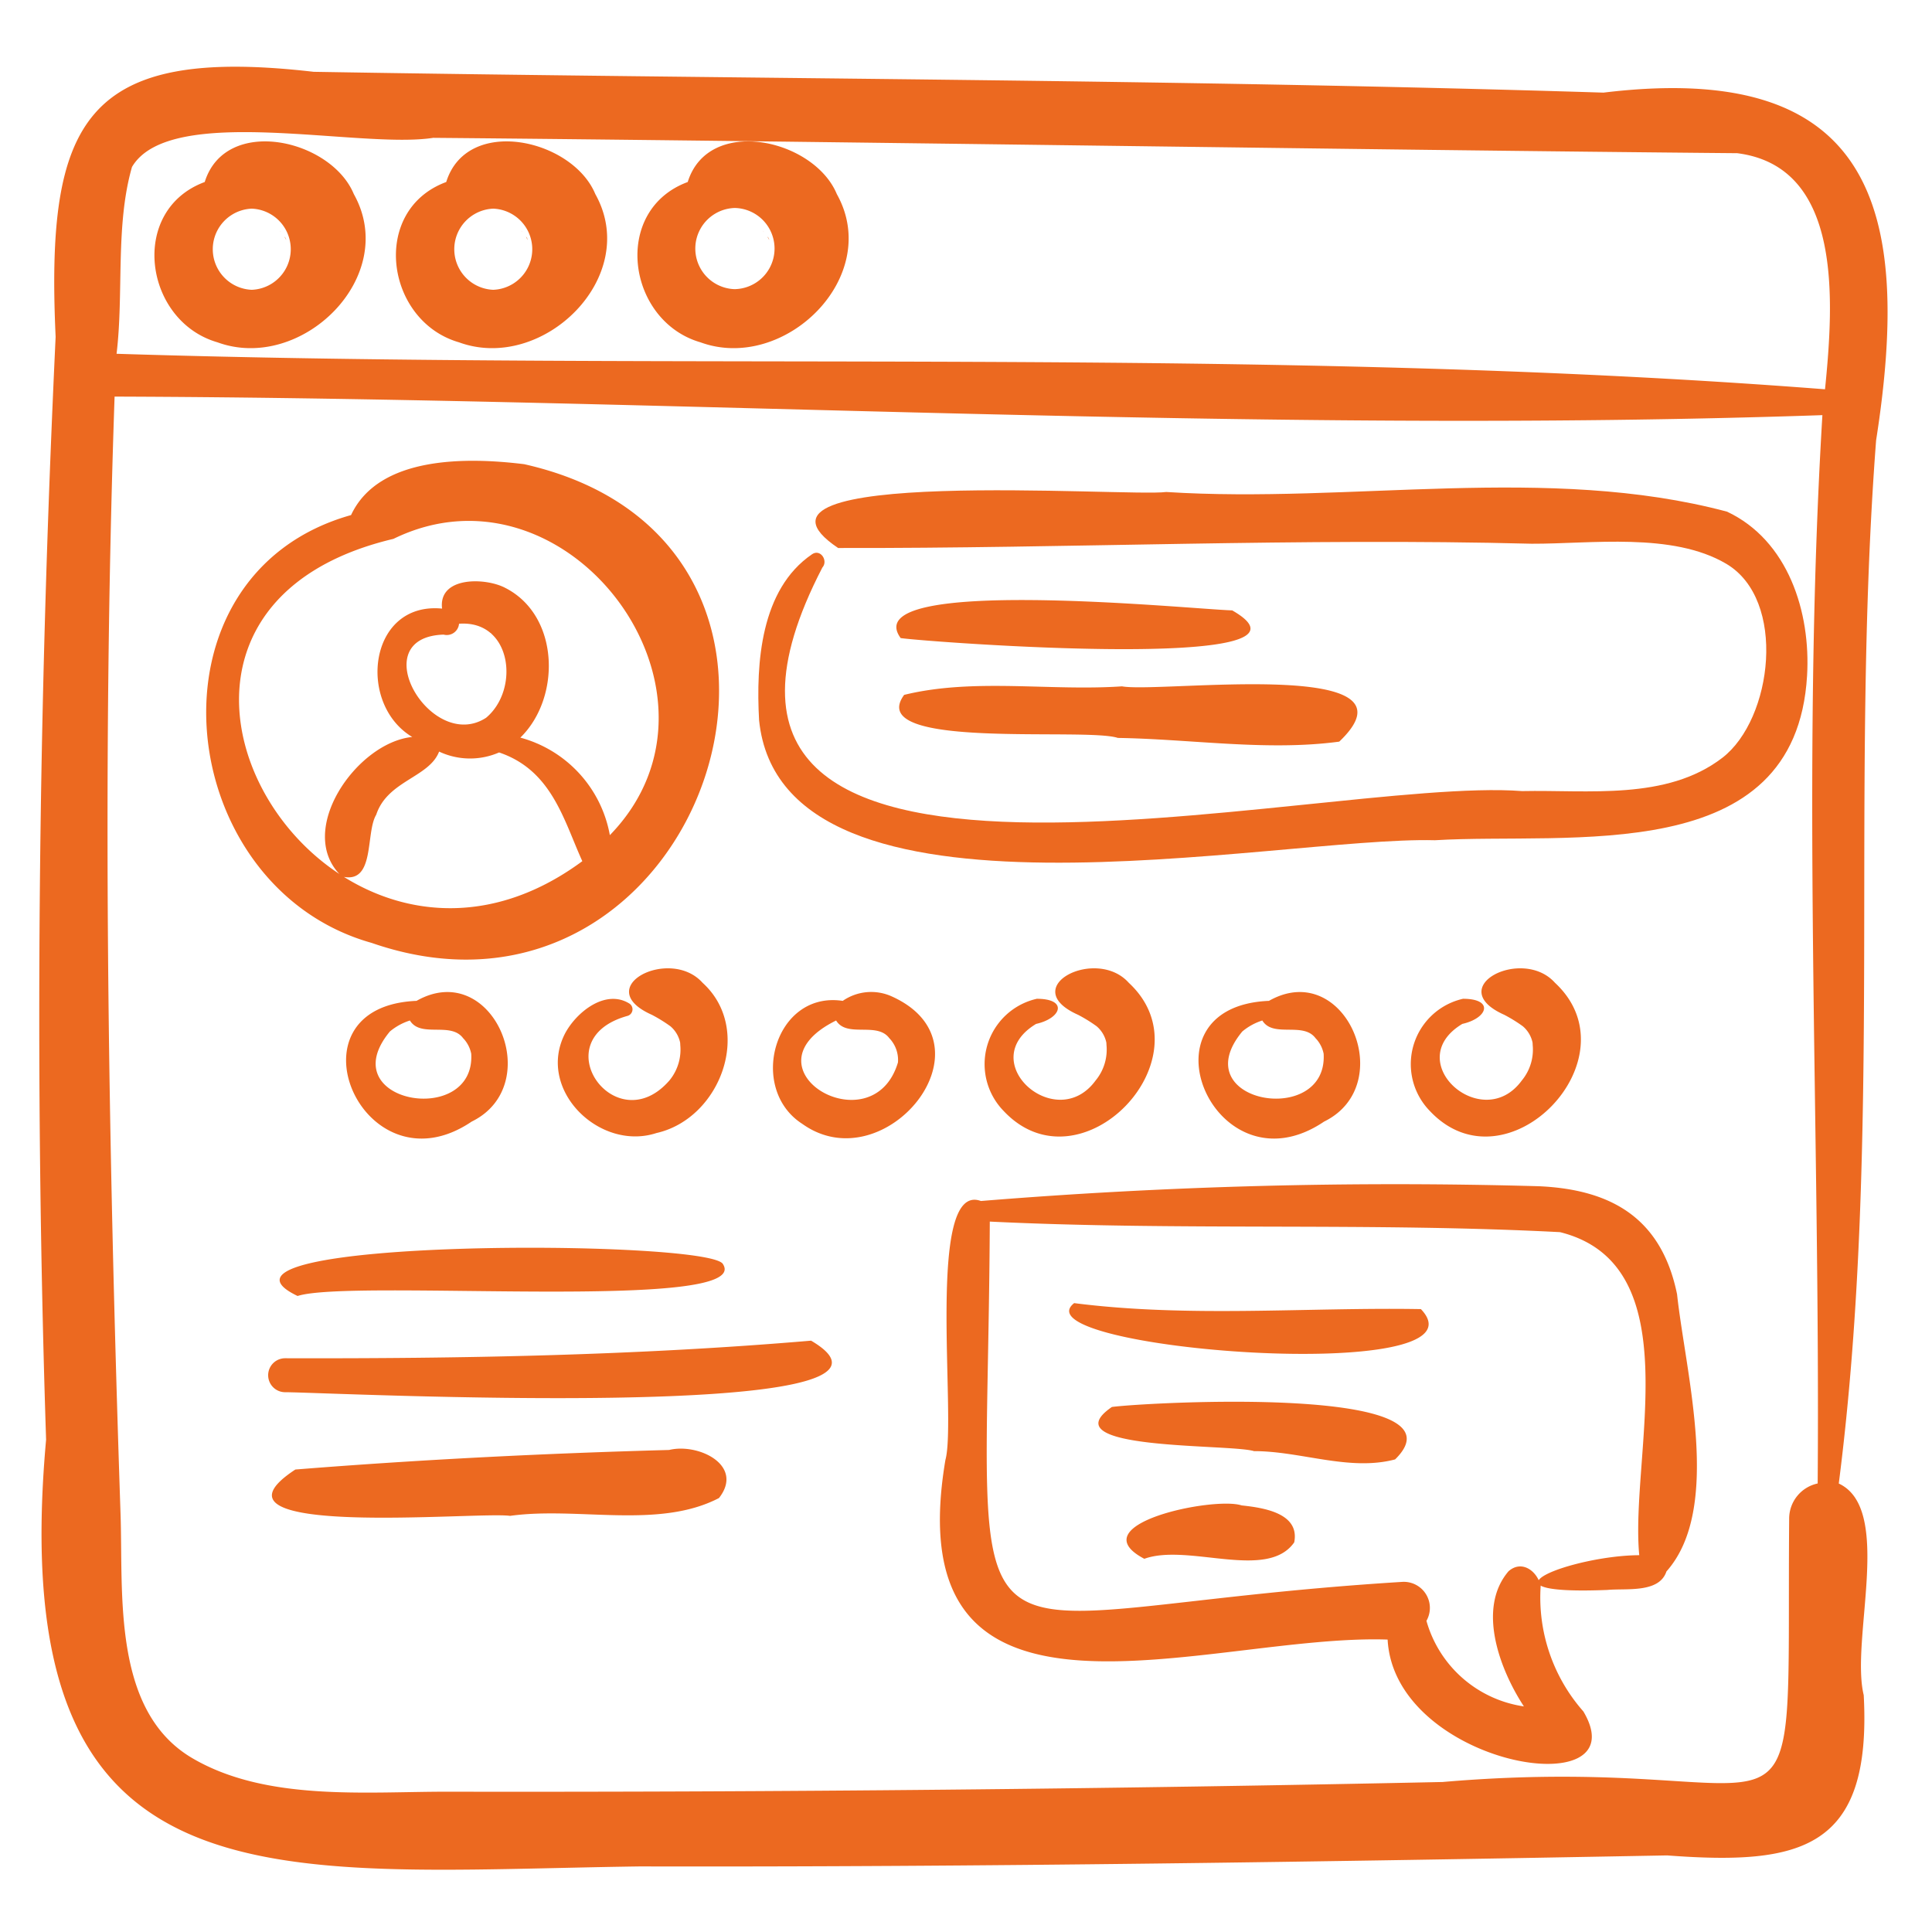 <svg width="120" height="120" fill="none" xmlns="http://www.w3.org/2000/svg"><path d="M99.596 5.753C72.9 4.917 46.184 4.911 19.48 4.46 5.244 2.818 2.84 7.48 3.455 20.923 2.379 43.746 2.119 66.58 2.863 89.422c-2.67 29.545 13.835 26.827 36.864 26.505 21.275.045 42.548-.291 63.819-.684 8.322.626 12.723-.367 12.214-9.954-.841-3.44 1.859-11.56-1.55-13.144 2.756-21.538.674-43.224 2.319-64.798 2.256-14.424-.2-23.626-16.933-21.594ZM8.198 10.37c2.352-3.992 14.149-1.094 18.71-1.809 23.554.204 57.846.75 80.994.954 6.534.835 6.011 9.102 5.453 14.664-34.907-2.713-70.872-1.095-106.115-2.205.456-3.775-.088-7.957.958-11.604Zm102.93 83.952c-.188 23.245 1.862 14.35-21.526 16.361-20.593.435-41.19.637-61.791.603-5.098-.008-11.278.612-15.87-2.086-4.99-2.933-4.285-10.196-4.454-15.168-.774-23.12-1.168-46.273-.37-69.399 35.287.114 70.947 2.352 106.075 1.152-1.326 22.08-.123 44.234-.293 66.356a2.236 2.236 0 0 0-1.771 2.18Z" fill="#EC6920"/><path d="M17.784 14.909c-.065-.206-.2-.323 0 0Z" fill="#EC6920"/><path d="M21.974 12.05c-1.42-3.418-7.969-4.89-9.258-.745-4.741 1.754-3.772 8.638.792 9.957 5.213 1.905 11.345-4.075 8.466-9.211ZM15.638 18a2.522 2.522 0 0 1 0-5.04 2.522 2.522 0 0 1 0 5.04Z" fill="#EC6920"/><path d="M17.457 14.412a1.003 1.003 0 0 0-.095-.08c.03.028.062.055.095.08ZM32.457 14.412a1.003 1.003 0 0 0-.095-.08c.03.028.062.055.095.08Z" fill="#EC6920"/><path d="M36.974 12.05c-1.42-3.418-7.969-4.89-9.258-.745-4.741 1.754-3.772 8.638.792 9.957 5.213 1.905 11.345-4.075 8.466-9.211ZM30.638 18a2.522 2.522 0 0 1 0-5.04 2.522 2.522 0 0 1 0 5.04Z" fill="#EC6920"/><path d="M32.784 14.909c-.065-.206-.2-.323 0 0ZM51.974 12.05c-1.42-3.418-7.969-4.89-9.258-.745-4.741 1.754-3.772 8.638.792 9.957 5.213 1.905 11.345-4.075 8.466-9.211Zm-6.336 5.91a2.522 2.522 0 0 1 0-5.042 2.521 2.521 0 0 1 0 5.041Z" fill="#EC6920"/><path d="M47.457 14.412a1.003 1.003 0 0 0-.095-.08c.03.028.062.055.095.08ZM47.784 14.909c-.065-.206-.2-.323 0 0ZM23.088 58.567c20.62 7.14 31.433-24.781 9.473-29.735-3.52-.434-9.03-.539-10.756 3.16-13.183 3.704-11.132 23.094 1.283 26.575Zm1.35-25.097c10.87-5.316 21.983 9.624 13.441 18.403a7.683 7.683 0 0 0-5.56-6.058c2.543-2.478 2.44-7.58-.932-9.298-1.22-.65-4.17-.733-3.929 1.284-4.572-.443-5.299 5.915-1.853 7.974-3.463.339-7.323 5.897-4.372 8.664 2.097.514 1.45-2.703 2.136-3.837.696-2.117 3.292-2.311 3.905-3.92a4.513 4.513 0 0 0 3.725.054c3.288 1.11 4.014 4.216 5.17 6.753C20.34 65.178 3.93 38.327 24.436 33.47Zm5.758 11.11c-3.415 2.22-7.655-4.996-2.644-5.163a.767.767 0 0 0 .96-.675c3.277-.241 3.788 4.072 1.683 5.838Zm.347-5.217c-.184-.108-.059-.05 0 0Z" fill="#EC6920"/><path d="M107.269 31.78c-11.114-2.962-23.383-.488-34.833-1.222-2.312.326-27.992-1.629-20.378 3.479 14.335.032 28.722-.64 43.08-.265 3.686.013 8.731-.729 12.078 1.243 3.785 2.23 2.891 9.646-.239 12.054-3.464 2.665-8.346 1.98-12.439 2.067-12.681-.985-56.241 10.778-43.46-13.884.38-.422-.118-1.183-.638-.828-3.2 2.182-3.487 6.756-3.292 10.307 1.407 13.915 32.1 7.197 41.98 7.457 8.38-.506 22.408 1.764 23.113-10.22.233-3.949-1.177-8.403-4.972-10.189Z" fill="#EC6920"/><path d="M76.534 37.912c-2.456-.065-23.457-2.212-20.592 1.72 1.596.239 27.378 2.168 20.592-1.72ZM69.688 42.63c-4.46.306-9.207-.53-13.53.53-2.531 3.457 11.26 1.998 13.273 2.674 4.55.071 9.285.832 13.752.23 5.556-5.289-11.1-2.998-13.495-3.434ZM95.58 73.679c-11.56-.326-23.129-.02-34.655.917-3.457-1.27-1.494 13.506-2.202 16.075-3.162 18.725 16.276 10.784 27.465 11.166.419 7.845 15.665 10.383 12.16 4.466a10.7 10.7 0 0 1-2.654-7.798c-.213-.928-1.17-1.637-1.995-.913-1.984 2.317-.537 6.121.953 8.396a7.397 7.397 0 0 1-6.053-5.315 1.619 1.619 0 0 0-1.507-2.419c-29.136 1.807-25.764 8.18-25.614-22.379 11.778.576 23.65.044 35.418.656 8.154 2.034 4.332 13.913 4.921 20.065-4.113.015-10.725 2.508-1.977 2.158 1.166-.11 3.212.214 3.665-1.147 3.479-3.91 1.202-12.227.66-17.221-.957-4.674-4.012-6.504-8.584-6.707Z" fill="#EC6920"/><path d="M88.255 81.311c-7.02-.125-14.388.543-21.537-.372-3.65 2.871 26.117 5.19 21.537.372ZM86.653 90.646c4.735-4.643-15.306-3.552-17.59-3.257-3.969 2.721 7.358 2.28 8.826 2.744 2.9-.005 5.933 1.267 8.764.513ZM77.116 93.503c-1.707-.566-10.122 1.168-6.04 3.317 2.723-.982 7.628 1.385 9.31-1.021.365-1.828-1.945-2.155-3.27-2.296ZM29.295 69.665c4.679-2.287 1.301-10.178-3.423-7.5-8.37.346-3.33 12.065 3.423 7.5Zm-.384-5.024c-.03-.039-.066-.103 0 0Zm-4.695-.573a3.663 3.663 0 0 1 1.244-.683c.671 1.098 2.528.06 3.302 1.095.259.268.435.606.507.971.266 4.604-8.727 3.06-5.053-1.383ZM43.639 61.043c-2.03-2.274-6.989.28-3.152 1.988.431.224.844.483 1.235.772l-.16-.123a1.824 1.824 0 0 1 .708 1.231c-.032-.156-.036-.162-.03-.116a3.007 3.007 0 0 1-.666 2.32c-3.35 3.841-7.898-2.562-2.585-4.02a.425.425 0 0 0 .1-.764c-1.491-.922-3.3.546-3.995 1.864-1.792 3.49 2.147 7.336 5.68 6.18 3.98-.897 6.044-6.444 2.865-9.332ZM55.397 61.892a3.105 3.105 0 0 0-3.053.274c-4.245-.641-5.919 5.457-2.51 7.641 5.115 3.659 12.167-4.925 5.563-7.915Zm-.014 2.75c-.03-.04-.066-.104 0 0Zm.39 1.35c-1.577 5.259-9.867.363-3.84-2.607.67 1.098 2.527.06 3.301 1.095a1.96 1.96 0 0 1 .54 1.512ZM64.358 63.596c1.59-.358 1.975-1.56.04-1.56a4.164 4.164 0 0 0-2.063 6.965c4.777 5.097 12.835-3.266 7.776-7.958-2.03-2.273-6.987.279-3.151 1.988.431.224.844.482 1.235.772l-.16-.123a1.823 1.823 0 0 1 .708 1.231c-.032-.156-.036-.162-.03-.116a3.006 3.006 0 0 1-.666 2.32c-2.452 3.354-7.564-1.19-3.69-3.52ZM82.24 69.665c4.679-2.287 1.301-10.178-3.423-7.5-8.37.346-3.33 12.065 3.423 7.5Zm-.384-5.024c-.03-.039-.066-.103 0 0Zm-4.695-.573a3.663 3.663 0 0 1 1.244-.683c.671 1.098 2.528.06 3.302 1.095.259.268.435.606.507.971.266 4.604-8.728 3.059-5.053-1.383ZM90.83 63.596c1.59-.358 1.975-1.56.04-1.56a4.164 4.164 0 0 0-2.063 6.965c4.778 5.097 12.835-3.266 7.776-7.958-2.03-2.273-6.987.279-3.151 1.988.431.224.844.482 1.235.772l-.16-.123a1.822 1.822 0 0 1 .708 1.231c-.032-.156-.036-.163-.03-.116a3.008 3.008 0 0 1-.666 2.32c-2.452 3.353-7.564-1.19-3.689-3.52ZM18.484 80.496c3.369-1.088 28.292 1.017 26.427-1.968-.682-1.574-33.978-1.645-26.427 1.968ZM50.378 83.271c-10.867.926-21.765 1.12-32.667 1.092a1.055 1.055 0 0 0 0 2.11c2.406-.008 41.473 1.98 32.667-3.202ZM41.562 90.06c-7.75.211-15.49.598-23.218 1.215-6.615 4.34 11.356 2.59 13.338 2.878 4.2-.585 9.216.848 12.975-1.107 1.594-2.034-1.284-3.429-3.095-2.986Z" fill="#EC6920"/></svg>